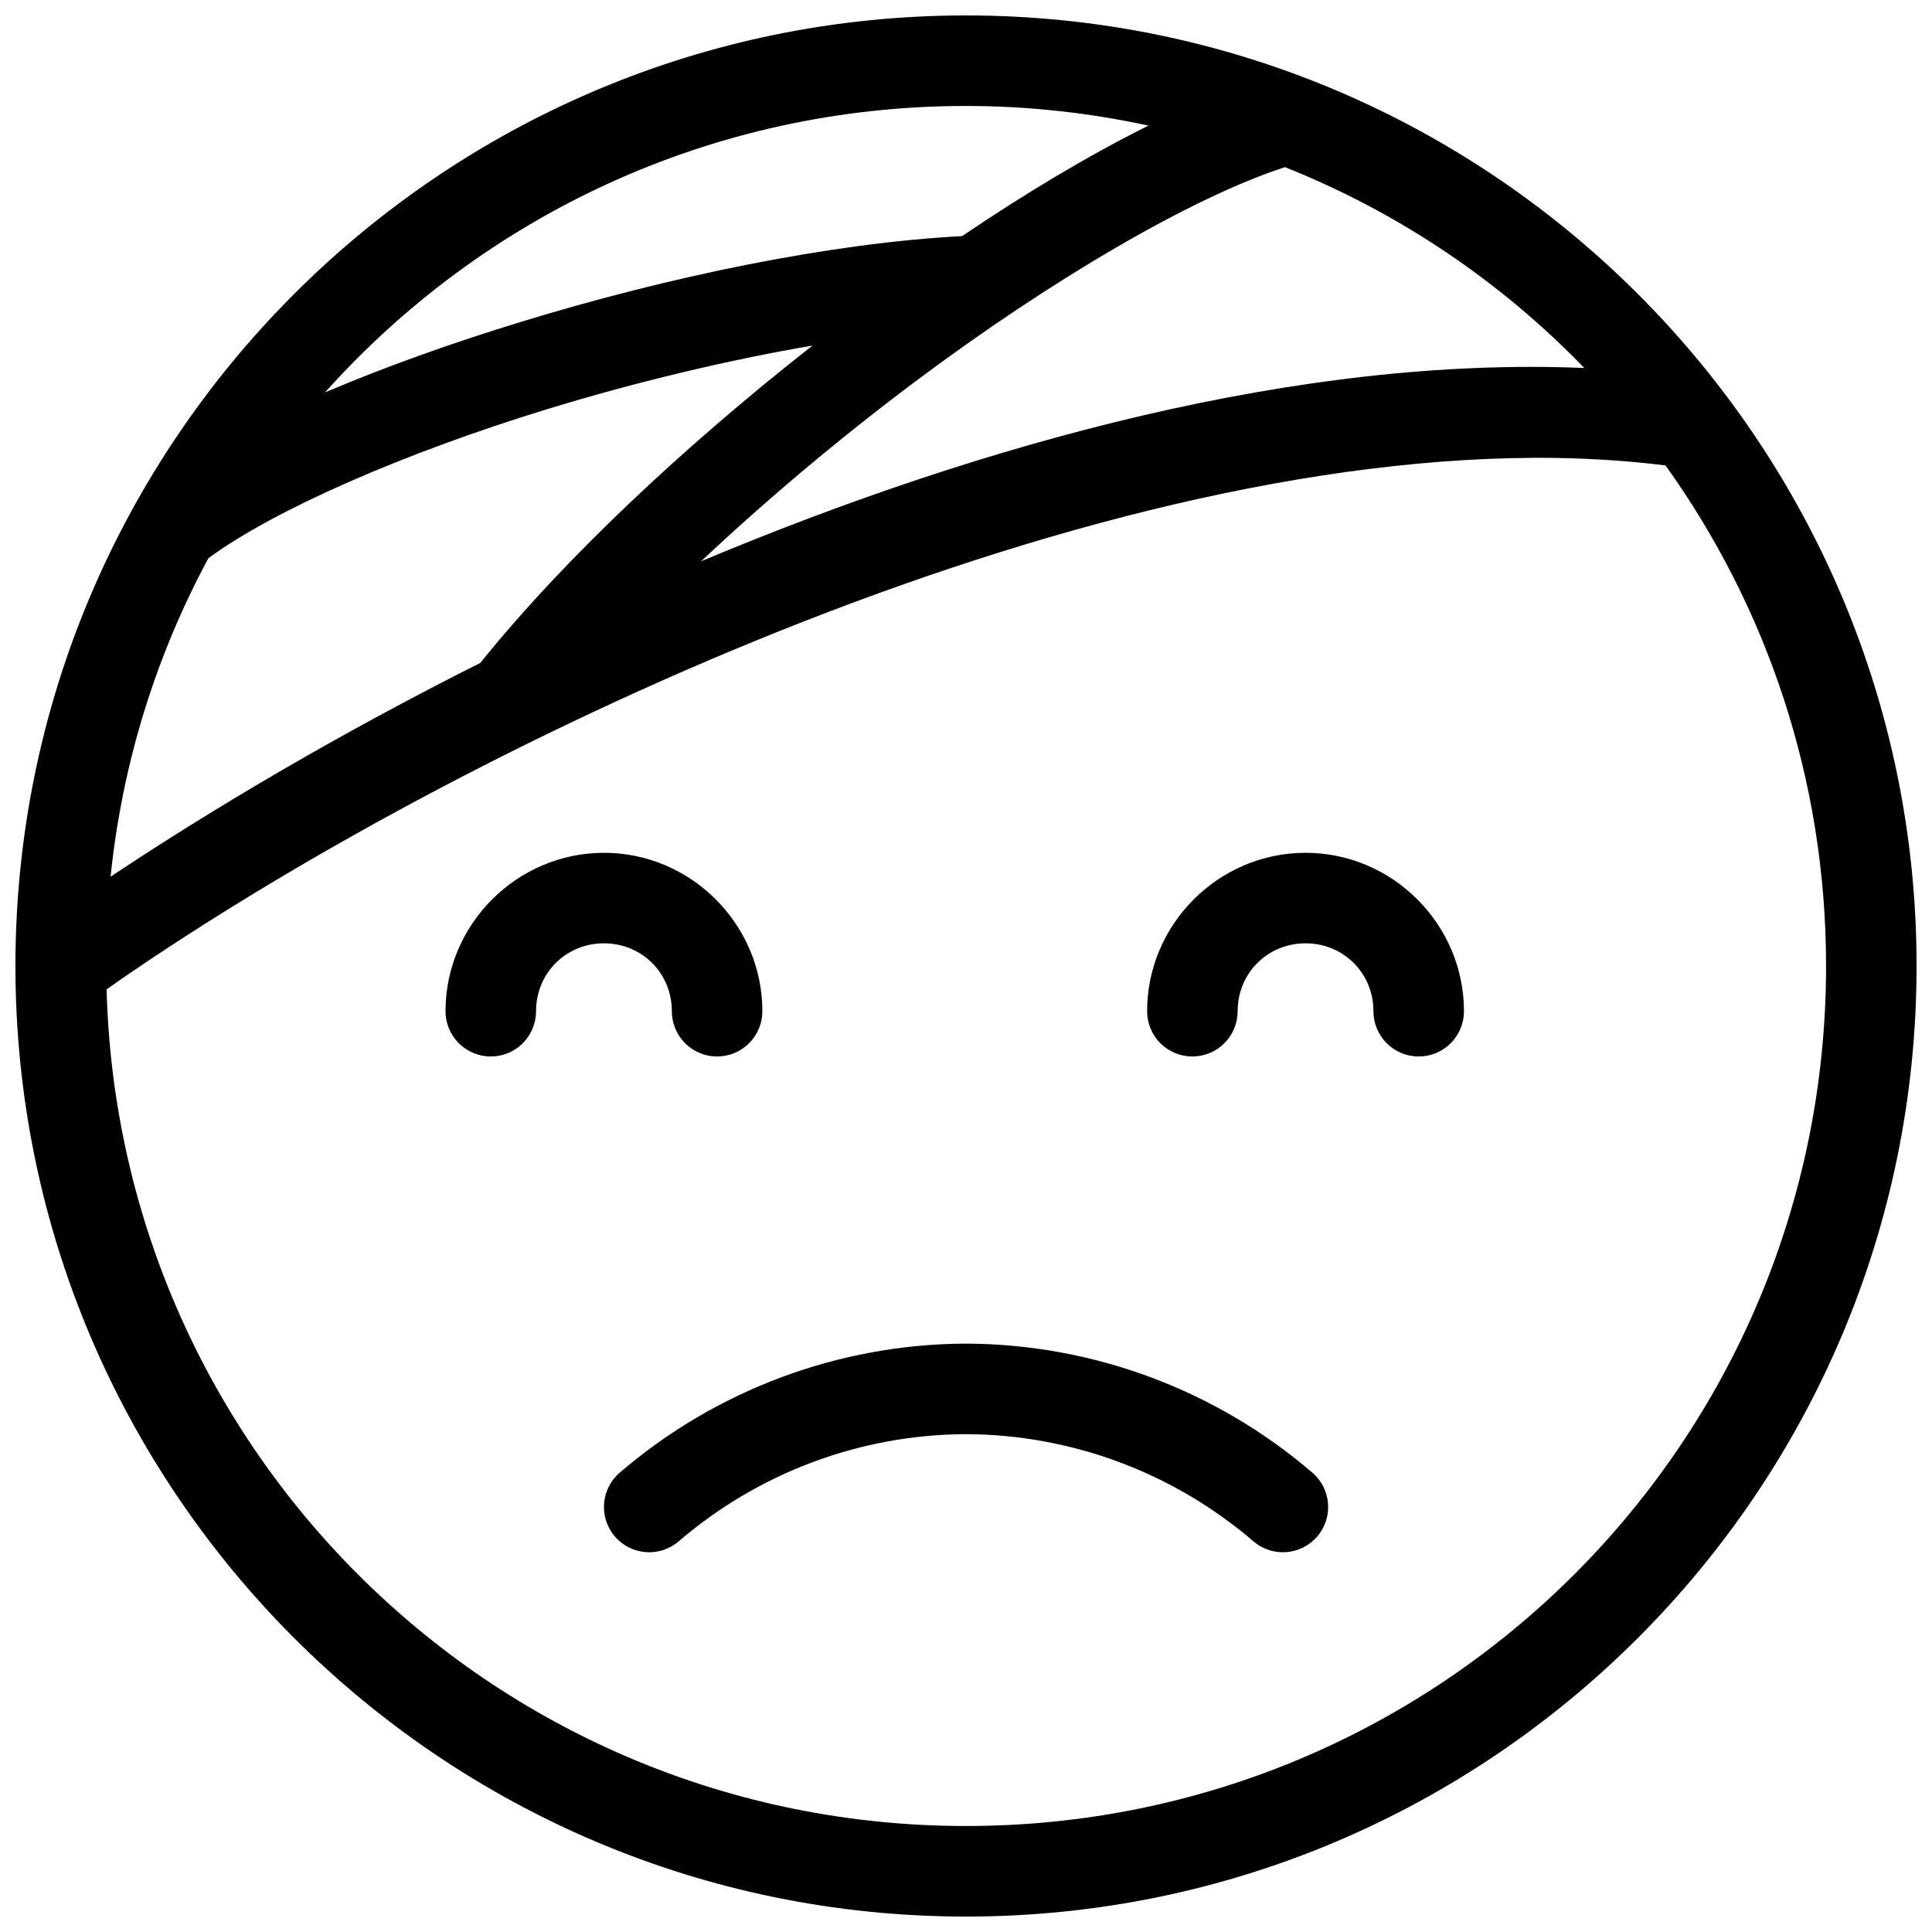 <?xml version="1.0" encoding="UTF-8"?>
<!-- Uploaded to: SVG Repo, www.svgrepo.com, Generator: SVG Repo Mixer Tools -->
<svg width="800px" height="800px" version="1.1" viewBox="144 144 512 512" xmlns="http://www.w3.org/2000/svg">
 <defs>
  <clipPath id="a">
   <path d="m148.09 148.09h503.81v503.81h-503.81z"/>
  </clipPath>
 </defs>
 <g clip-path="url(#a)">
  <path d="m400 148.09c-138.98 0-251.91 112.93-251.91 251.91s112.92 251.91 251.91 251.91c138.98 0 251.91-112.93 251.91-251.91s-112.92-251.91-251.91-251.91zm0 23.992c16.605 0 32.77 1.84 48.355 5.203-15.594 7.758-32.301 17.734-49.387 29.285-34.816 1.836-77.461 10.648-116.91 22.727-18.48 5.656-36.074 11.949-51.918 18.695 41.715-46.602 102.3-75.91 169.86-75.91zm84.531 16.211c30.176 12.035 57.133 30.281 79.328 53.23-75.121-3.164-158.58 19.578-234.05 51.215 17.461-16.434 36.914-32.773 56.652-47.559 36.195-27.121 73.523-48.922 98.074-56.887zm-125.2 47.277c-33.691 26.434-65.66 56.301-88.043 84.109-36.906 18.531-70.32 38.23-97.98 56.652 3.113-30.297 12.137-58.812 25.91-84.391 17.391-12.82 52.047-27.953 89.918-39.547 23.086-7.066 47.465-12.91 70.191-16.82zm191.18 29.754c11.957-0.047 23.578 0.629 34.863 2.016 26.762 37.355 42.551 83.129 42.551 132.66 0 126.02-101.9 227.91-227.91 227.91-123.95 0-224.5-98.586-227.77-221.73 84.969-59.594 248.66-140.24 378.28-140.85zm-246.46 104.68c-23.047 0-41.984 18.938-41.984 41.984v-0.004c0 3.184 1.266 6.234 3.512 8.484 2.25 2.25 5.301 3.512 8.484 3.512 3.18 0 6.231-1.262 8.48-3.512s3.516-5.301 3.516-8.484c0-10.078 7.914-17.992 17.992-17.992s17.992 7.914 17.992 17.992c0 3.184 1.266 6.234 3.516 8.484 2.246 2.25 5.301 3.512 8.48 3.512 3.18 0 6.234-1.262 8.48-3.512 2.25-2.25 3.516-5.301 3.516-8.484 0-23.047-18.938-41.984-41.984-41.984zm185.93 0c-23.047 0-41.984 18.938-41.984 41.984v-0.004c0 3.184 1.266 6.234 3.512 8.484 2.25 2.25 5.301 3.512 8.484 3.512 3.18 0 6.231-1.262 8.48-3.512s3.516-5.301 3.516-8.484c0-10.078 7.914-17.992 17.992-17.992s17.992 7.914 17.992 17.992c0 3.184 1.266 6.234 3.516 8.484 2.246 2.25 5.301 3.512 8.48 3.512s6.234-1.262 8.48-3.512c2.25-2.25 3.516-5.301 3.516-8.484 0-23.047-18.938-41.984-41.984-41.984zm-90.199 130.07c-33.605 0.168-66.066 12.316-91.559 34.207-5.023 4.32-5.59 11.895-1.266 16.914 4.32 5.019 11.895 5.586 16.914 1.266 21.168-18.176 48.062-28.254 75.957-28.395 28.023 0.07 55.07 10.141 76.332 28.395h-0.004c5.019 4.32 12.594 3.754 16.918-1.266 4.32-5.019 3.754-12.594-1.266-16.914-25.594-21.977-58.203-34.125-91.934-34.207h-0.094z"/>
 </g>
</svg>